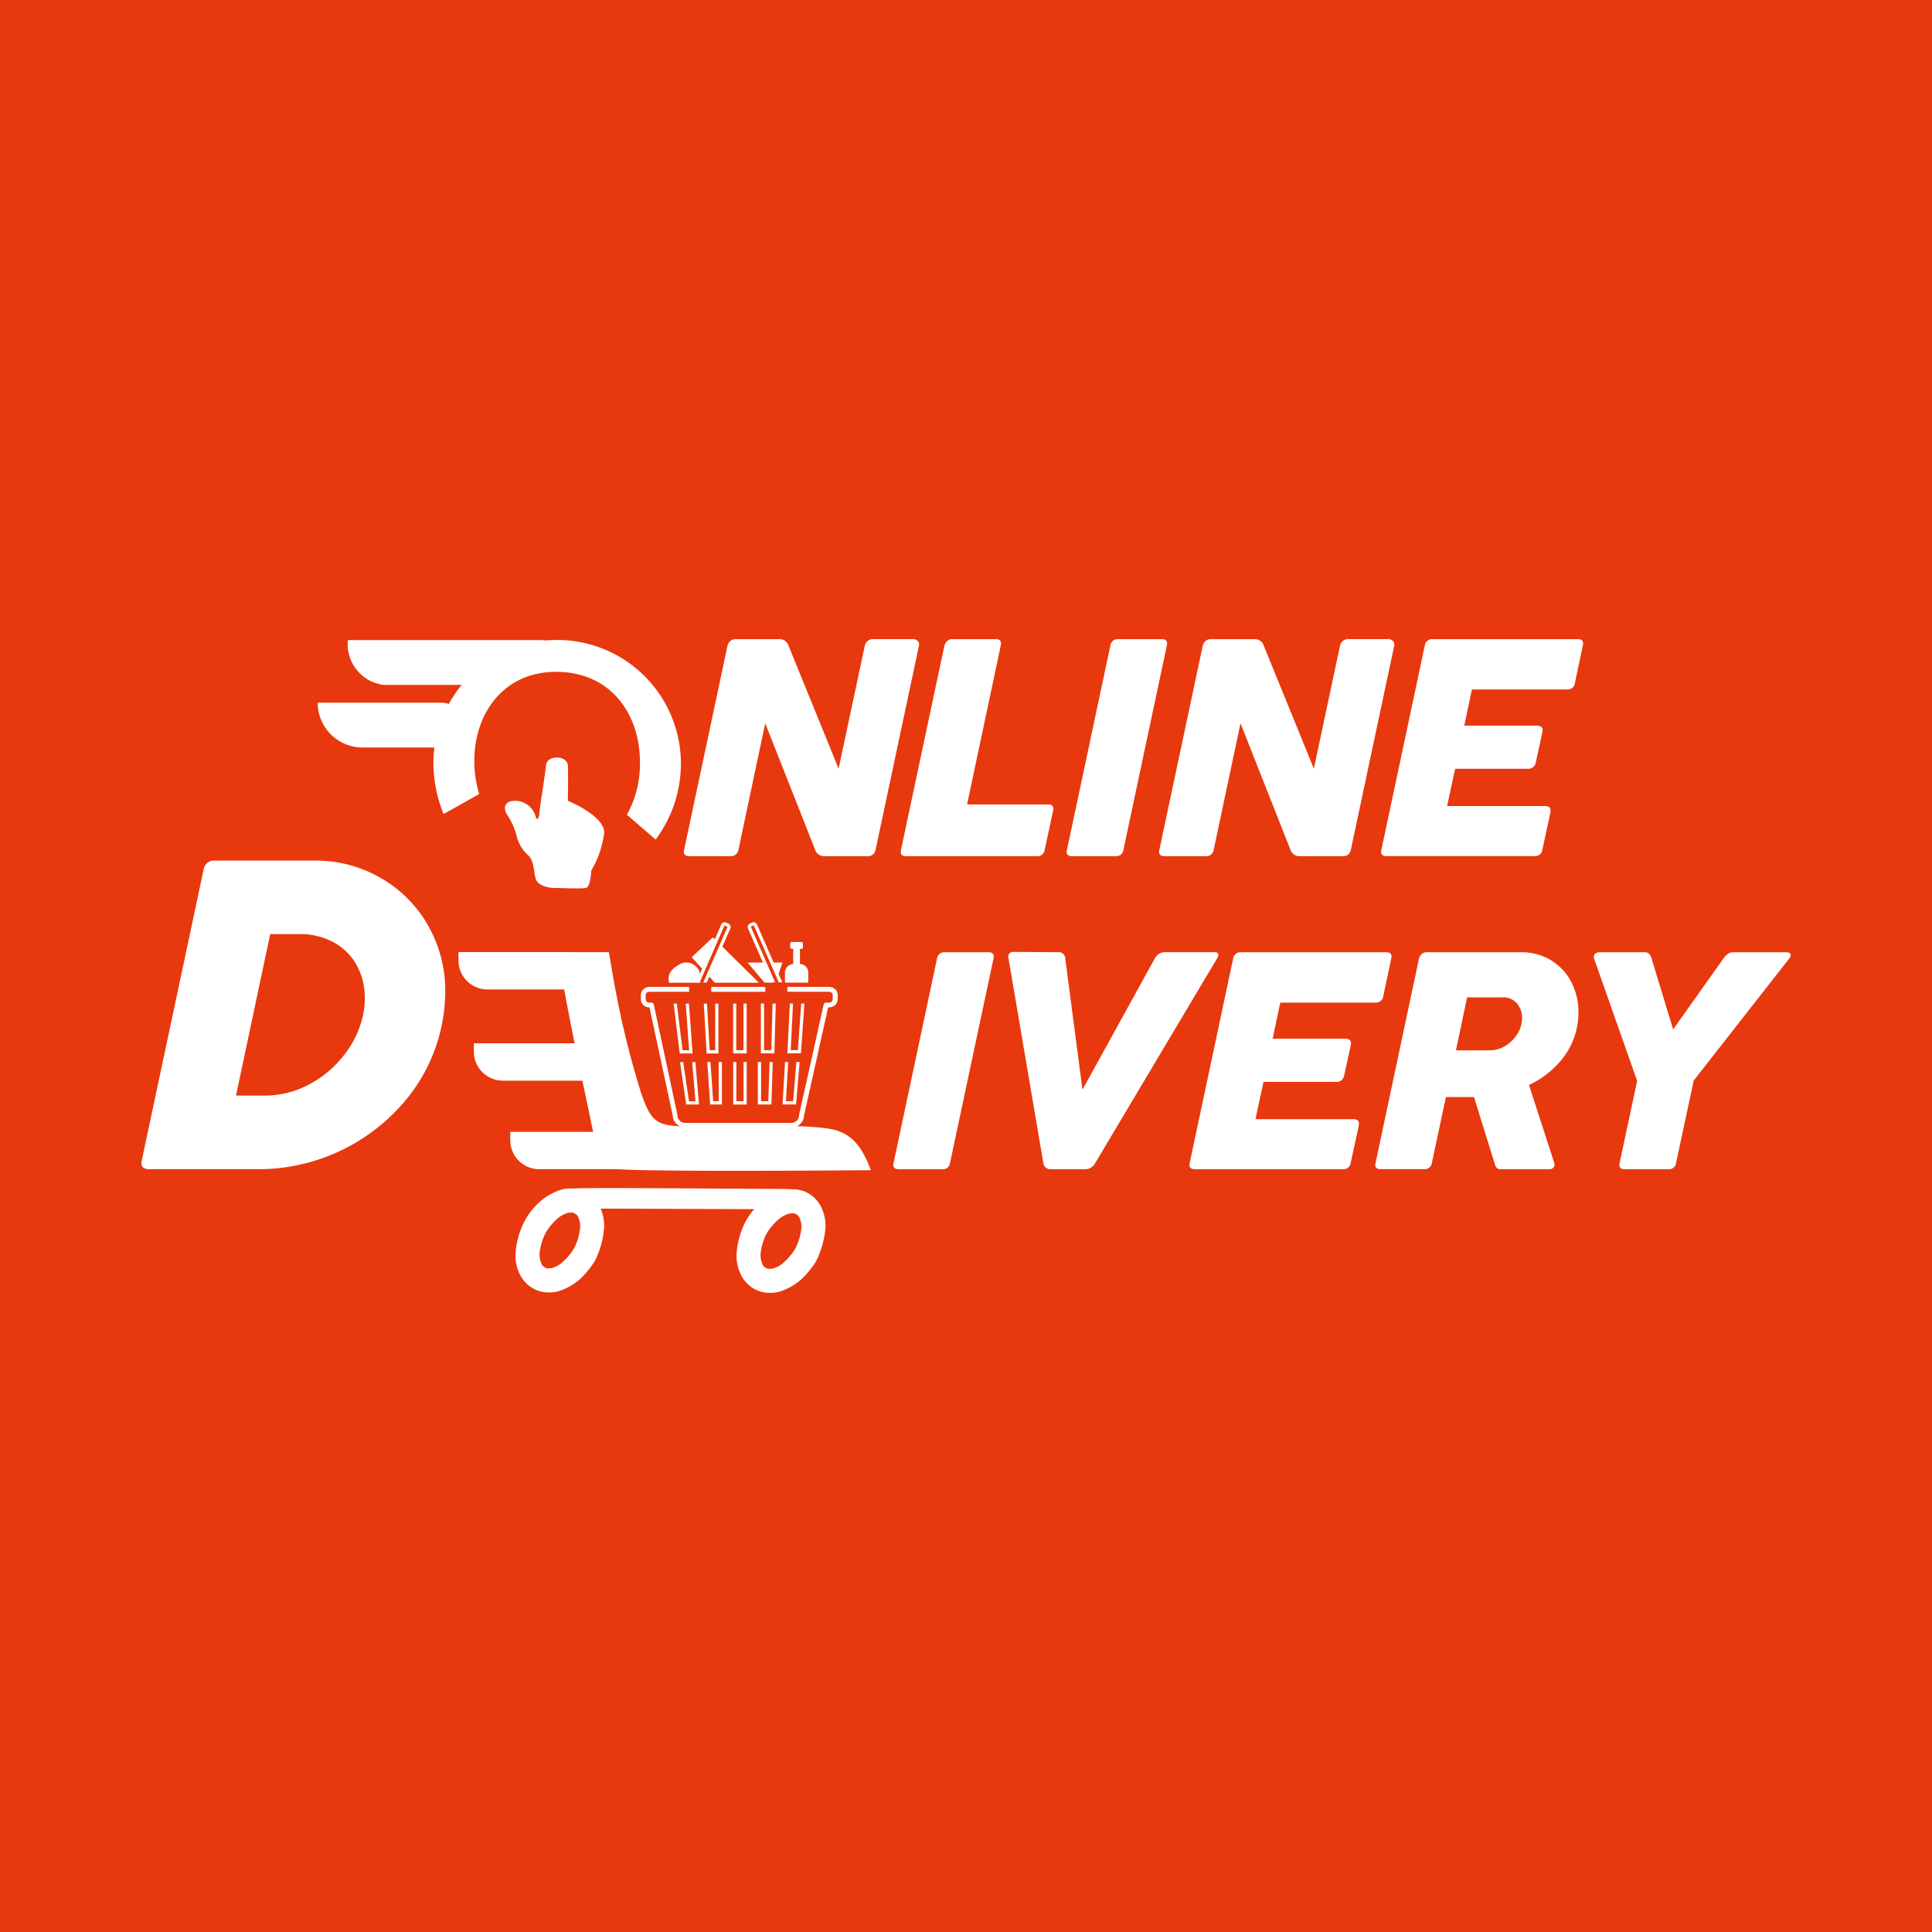 <svg id="グループ_88" data-name="グループ 88" xmlns="http://www.w3.org/2000/svg" xmlns:xlink="http://www.w3.org/1999/xlink" width="100" height="100" viewBox="0 0 100 100">
  <defs>
    <clipPath id="clip-path">
      <rect id="長方形_102" data-name="長方形 102" width="100" height="100" fill="none"/>
    </clipPath>
  </defs>
  <rect id="長方形_99" data-name="長方形 99" width="100" height="100" fill="#e8380d"/>
  <g id="グループ_52" data-name="グループ 52">
    <g id="グループ_51" data-name="グループ 51" clip-path="url(#clip-path)">
      <path id="パス_98" data-name="パス 98" d="M184.587,180.787a.393.393,0,0,1-.433.331h-2.111q-.283,0-.284-.229a.673.673,0,0,1,.016-.1l2.245-10.564a.446.446,0,0,1,.142-.24.389.389,0,0,1,.268-.1h2.292a.477.477,0,0,1,.457.339l2.592,6.365,1.355-6.365a.445.445,0,0,1,.142-.24.4.4,0,0,1,.276-.1h2.1a.315.315,0,0,1,.2.079.239.239,0,0,1,.094.189.245.245,0,0,1-.008.071l-2.245,10.564a.392.392,0,0,1-.433.331h-2.214a.482.482,0,0,1-.481-.331l-2.584-6.546Z" transform="translate(-146.365 -136.803)" fill="#fff"/>
      <path id="パス_99" data-name="パス 99" d="M241.824,169.976a.386.386,0,0,1,.252-.091h2.261q.267,0,.268.228a.676.676,0,0,1-.016.11l-1.741,8.217h4.191q.276,0,.276.221a.639.639,0,0,1-.016.11l-.433,2.017a.37.37,0,0,1-.394.331h-6.783q-.276,0-.276-.221a.665.665,0,0,1,.016-.11l2.245-10.564a.452.452,0,0,1,.15-.248" transform="translate(-192.792 -136.803)" fill="#fff"/>
      <path id="パス_100" data-name="パス 100" d="M286.187,169.884h2.261q.268,0,.268.228a.678.678,0,0,1-.016.11l-2.245,10.564a.37.37,0,0,1-.394.331H283.8q-.283,0-.284-.228a.663.663,0,0,1,.016-.1l2.245-10.564a.381.381,0,0,1,.41-.339" transform="translate(-228.306 -136.802)" fill="#fff"/>
      <path id="パス_101" data-name="パス 101" d="M310.906,180.787a.392.392,0,0,1-.433.331h-2.111q-.284,0-.284-.229a.7.7,0,0,1,.016-.1l2.245-10.564a.446.446,0,0,1,.142-.24.388.388,0,0,1,.268-.1h2.292a.477.477,0,0,1,.457.339l2.592,6.365,1.355-6.365a.446.446,0,0,1,.142-.24.4.4,0,0,1,.276-.1h2.1a.314.314,0,0,1,.2.079.253.253,0,0,1,.087.26l-2.245,10.564a.393.393,0,0,1-.433.331h-2.214a.482.482,0,0,1-.48-.331l-2.584-6.546Z" transform="translate(-248.085 -136.803)" fill="#fff"/>
      <path id="パス_102" data-name="パス 102" d="M369.74,169.884h7.523q.268,0,.268.228a.661.661,0,0,1-.016.11l-.41,1.938a.374.374,0,0,1-.4.331h-4.931l-.394,1.867h3.742q.315,0,.315.244a.689.689,0,0,1-.016.1l-.339,1.56a.393.393,0,0,1-.433.331h-3.742l-.417,1.93h5.073q.284,0,.284.244a.372.372,0,0,1-.008.087l-.417,1.93a.375.375,0,0,1-.4.331h-7.665q-.283,0-.284-.228a.663.663,0,0,1,.016-.1l2.245-10.564a.381.381,0,0,1,.41-.339" transform="translate(-295.589 -136.802)" fill="#fff"/>
      <path id="パス_103" data-name="パス 103" d="M117.57,178.1a5.906,5.906,0,0,1-.251-1.727c0-2.44,1.512-4.6,4.225-4.6,2.894,0,4.348,2.251,4.348,4.678a5.455,5.455,0,0,1-.675,2.72l1.487,1.283a6.575,6.575,0,0,0,1.307-4.038,6.406,6.406,0,0,0-12.81,0,6.972,6.972,0,0,0,.529,2.715Z" transform="translate(-92.768 -136.999)" fill="#fff"/>
      <path id="パス_104" data-name="パス 104" d="M135.816,207.651c-.12-.309-.077-.928-.387-1.237a1.95,1.95,0,0,1-.618-1.031,3.582,3.582,0,0,0-.49-1.082c-.181-.283-.206-.7.387-.725a1.112,1.112,0,0,1,1.108.88s.129.258.18-.283.284-1.855.335-2.422,1.108-.541,1.134,0,0,1.826,0,1.826,1.907.777,1.881,1.653a5.06,5.06,0,0,1-.67,1.959s-.026.85-.284.9-1.273,0-1.616,0-.841-.129-.961-.438" transform="translate(-108.073 -162.128)" fill="#fff"/>
      <path id="パス_105" data-name="パス 105" d="M100.421,172.451h-6.1a2.128,2.128,0,0,1-1.855-2.321h10.037c1.024,0-2.084,1.039-2.084,2.321" transform="translate(-74.462 -137)" fill="#fff"/>
      <path id="パス_106" data-name="パス 106" d="M92.007,189.091H86.772a2.321,2.321,0,0,1-2.321-2.321h6.3c1.282,0,1.26,1.039,1.26,2.321" transform="translate(-68.006 -150.4)" fill="#fff"/>
      <path id="パス_107" data-name="パス 107" d="M240.112,253.1h2.261q.268,0,.268.228a.681.681,0,0,1-.016.11L240.379,264a.37.37,0,0,1-.394.331h-2.261q-.284,0-.284-.228a.666.666,0,0,1,.016-.1l2.245-10.564a.381.381,0,0,1,.41-.339" transform="translate(-191.204 -203.812)" fill="#fff"/>
      <path id="パス_108" data-name="パス 108" d="M271.978,264.265H270.2a.364.364,0,0,1-.394-.331l-1.8-10.58a.419.419,0,0,1-.008-.094q0-.244.291-.244l2.285.016a.333.333,0,0,1,.37.339l.89,6.775,3.734-6.775a.593.593,0,0,1,.528-.339h2.568q.2,0,.2.134a.493.493,0,0,1-.071.2L272.5,263.935a.59.59,0,0,1-.52.331" transform="translate(-215.805 -203.746)" fill="#fff"/>
      <path id="パス_109" data-name="パス 109" d="M318.81,253.1h7.523q.268,0,.268.228a.666.666,0,0,1-.016.11l-.41,1.938a.374.374,0,0,1-.4.331h-4.931l-.394,1.867h3.742q.315,0,.315.244a.688.688,0,0,1-.016.1l-.339,1.56a.393.393,0,0,1-.433.331h-3.742l-.418,1.93h5.073q.284,0,.284.244a.373.373,0,0,1-.008.087l-.418,1.93a.374.374,0,0,1-.4.331h-7.665q-.283,0-.284-.228a.666.666,0,0,1,.016-.1l2.245-10.564a.381.381,0,0,1,.41-.339" transform="translate(-254.577 -203.812)" fill="#fff"/>
      <path id="パス_110" data-name="パス 110" d="M367.941,253.2a.366.366,0,0,1,.264-.1h4.861a2.931,2.931,0,0,1,1.591.425,2.847,2.847,0,0,1,1.04,1.134,3.361,3.361,0,0,1,.362,1.552,3.745,3.745,0,0,1-.055.662,3.814,3.814,0,0,1-.863,1.843,4.782,4.782,0,0,1-1.642,1.253L374.806,264a.431.431,0,0,1,.016.087.235.235,0,0,1-.071.173.266.266,0,0,1-.2.071h-2.489a.322.322,0,0,1-.224-.063.582.582,0,0,1-.122-.252l-1.063-3.419H369.2l-.725,3.4a.37.37,0,0,1-.394.331h-2.261q-.276,0-.276-.221a.655.655,0,0,1,.016-.11l2.245-10.564a.473.473,0,0,1,.138-.236m1.776,4.979h1.757a1.484,1.484,0,0,0,.733-.193,1.882,1.882,0,0,0,.587-.508,1.618,1.618,0,0,0,.311-.661,1.346,1.346,0,0,0,.032-.307,1.136,1.136,0,0,0-.264-.76.923.923,0,0,0-.744-.311h-1.836Z" transform="translate(-294.359 -203.812)" fill="#fff"/>
      <path id="パス_111" data-name="パス 111" d="M423.657,253.436a.28.28,0,0,1-.016-.1.206.206,0,0,1,.083-.173.363.363,0,0,1,.225-.063h2.316a.321.321,0,0,1,.236.079.627.627,0,0,1,.134.26l1.111,3.655,2.592-3.655a.944.944,0,0,1,.248-.26.5.5,0,0,1,.28-.079h2.741q.221,0,.221.142a.336.336,0,0,1-.087.2l-4.931,6.3L427.9,264a.37.37,0,0,1-.394.331h-2.261q-.284,0-.284-.228a.69.69,0,0,1,.016-.1l.906-4.246Z" transform="translate(-341.145 -203.811)" fill="#fff"/>
      <path id="パス_112" data-name="パス 112" d="M41.375,228.75h5.187a6.7,6.7,0,0,1,3.372.879,6.581,6.581,0,0,1,2.459,2.436,6.8,6.8,0,0,1,.913,3.506,8.848,8.848,0,0,1-1.854,5.338,9.92,9.92,0,0,1-7.78,3.814H37.98q-.4,0-.4-.325a.977.977,0,0,1,.022-.146l3.193-15.022a.542.542,0,0,1,.582-.482m7.763,7.114a3.434,3.434,0,0,0-.42-1.7,2.988,2.988,0,0,0-1.187-1.182,3.625,3.625,0,0,0-1.787-.426h-1.5l-1.77,8.357h1.5a4.81,4.81,0,0,0,2.252-.56,5.556,5.556,0,0,0,1.826-1.518,5.125,5.125,0,0,0,1-2.089,4.877,4.877,0,0,0,.09-.885" transform="translate(-30.26 -184.205)" fill="#fff"/>
      <path id="パス_113" data-name="パス 113" d="M140.573,319.313c-.182-.105-.366-.2-.546-.317a3.021,3.021,0,0,1-.661.77,1.225,1.225,0,0,1-.349.2.6.6,0,0,1-.289.063.282.282,0,0,1-.226-.057.363.363,0,0,1-.18-.226,1.091,1.091,0,0,1-.079-.47,2.907,2.907,0,0,1,.32-1.09,3,3,0,0,1,.661-.775,1.237,1.237,0,0,1,.348-.2.6.6,0,0,1,.288-.062.279.279,0,0,1,.225.058.364.364,0,0,1,.179.226,1.106,1.106,0,0,1,.08.469,2.923,2.923,0,0,1-.316,1.094c.18.116.364.212.546.317s.363.207.548.308a4.692,4.692,0,0,0,.466-1.751,2.347,2.347,0,0,0-.209-.995,1.712,1.712,0,0,0-.66-.749,1.556,1.556,0,0,0-.828-.228,1.638,1.638,0,0,0-.725.132,2.941,2.941,0,0,0-.947.591,3.518,3.518,0,0,0-.737.938,4.249,4.249,0,0,0-.487,1.753,2.21,2.21,0,0,0,.208.995,1.713,1.713,0,0,0,.671.745,1.582,1.582,0,0,0,.832.224,1.666,1.666,0,0,0,.724-.134,3.083,3.083,0,0,0,.946-.589,4.757,4.757,0,0,0,.743-.928c-.181-.108-.364-.208-.546-.313" transform="translate(-110.315 -254.382)" fill="#fff"/>
      <path id="パス_114" data-name="パス 114" d="M199.33,319.521c-.181-.105-.366-.2-.546-.316a3.038,3.038,0,0,1-.666.768,1.236,1.236,0,0,1-.35.2.606.606,0,0,1-.288.062.282.282,0,0,1-.226-.057.365.365,0,0,1-.179-.226,1.092,1.092,0,0,1-.08-.469,2.841,2.841,0,0,1,.321-1.086,2.981,2.981,0,0,1,.669-.769,1.263,1.263,0,0,1,.351-.2.613.613,0,0,1,.29-.062.284.284,0,0,1,.226.057.356.356,0,0,1,.179.224,1.082,1.082,0,0,1,.077.468,2.926,2.926,0,0,1-.324,1.089c.18.115.364.211.546.316s.362.207.546.308a4.766,4.766,0,0,0,.481-1.749,2.273,2.273,0,0,0-.2-.992,1.684,1.684,0,0,0-.662-.742,1.573,1.573,0,0,0-.831-.223,1.7,1.7,0,0,0-.728.132,3.011,3.011,0,0,0-.956.584,3.43,3.43,0,0,0-.746.928,4.162,4.162,0,0,0-.483,1.746,2.223,2.223,0,0,0,.208.994,1.716,1.716,0,0,0,.667.746,1.576,1.576,0,0,0,.831.226,1.67,1.67,0,0,0,.723-.132,3.079,3.079,0,0,0,.948-.587,4.826,4.826,0,0,0,.748-.926c-.181-.107-.362-.208-.544-.313" transform="translate(-157.628 -254.563)" fill="#fff"/>
      <path id="パス_115" data-name="パス 115" d="M161.3,316.158c-.041,0-.219-.071-.231.016-.031.233,0,.471-.015.705-4,0-8-.031-11.992-.033a2.045,2.045,0,0,0-.046-.581c.342-.186-.876-.228-.095-.347s-.135-.118,1.488-.132,7.721.037,9.434.043.577.083,1.492.128" transform="translate(-119.708 -254.29)" fill="#fff"/>
      <path id="パス_116" data-name="パス 116" d="M125.958,277.749a1.5,1.5,0,0,0,1.5,1.5h4.387v-1.935h-5.888Z" transform="translate(-101.43 -223.314)" fill="#fff"/>
      <path id="パス_117" data-name="パス 117" d="M121.872,253.506a1.5,1.5,0,0,0,1.5,1.5h4.387v-1.935h-5.889Z" transform="translate(-98.14 -203.792)" fill="#fff"/>
      <path id="パス_118" data-name="パス 118" d="M135.625,301.281a1.5,1.5,0,0,0,1.5,1.5h4.387v-1.935h-5.889Z" transform="translate(-109.214 -242.263)" fill="#fff"/>
      <path id="パス_119" data-name="パス 119" d="M162.2,262.2c-2.565-.336-5.471.135-8.076-.149-.88-.1-1.162-.49-1.572-1.7a45.373,45.373,0,0,1-1.262-5.01c-.063-.319-.119-.622-.172-.915l-.229-1.351h-1.9l-.047.1-.707-.016c.361,1.955.614,3.47,1.55,7.839.3,1.385.539,3.049,1.233,3.268.67.212,13.433.094,13.433.094-.455-1.187-.984-1.992-2.255-2.158" transform="translate(-119.372 -203.792)" fill="#fff"/>
      <rect id="長方形_100" data-name="長方形 100" width="2.797" height="0.251" transform="translate(36.813 51.085)" fill="#fff"/>
      <path id="パス_120" data-name="パス 120" d="M180.375,262.441a.436.436,0,0,0-.306-.124l-2.162,0v.25l2.162,0a.186.186,0,0,1,.13.053.173.173,0,0,1,.053.123v.21a.173.173,0,0,1-.053.124.186.186,0,0,1-.13.053h-.162a.125.125,0,0,0-.122.1l-1.27,5.7a.128.128,0,0,0,0,.027.392.392,0,0,1-.12.281.415.415,0,0,1-.292.119l-5.478,0a.417.417,0,0,1-.292-.118.393.393,0,0,1-.12-.281.117.117,0,0,0,0-.026l-1.22-5.7a.125.125,0,0,0-.123-.1h-.114a.186.186,0,0,1-.131-.053.173.173,0,0,1-.053-.123v-.21a.172.172,0,0,1,.053-.124.187.187,0,0,1,.13-.053l2.067,0v-.251l-2.066,0a.437.437,0,0,0-.306.125.423.423,0,0,0-.128.3v.21a.423.423,0,0,0,.129.3.437.437,0,0,0,.306.124h.013l1.2,5.588a.644.644,0,0,0,.195.443.667.667,0,0,0,.467.189l5.478,0a.668.668,0,0,0,.467-.19.644.644,0,0,0,.194-.443l1.246-5.59h.061a.436.436,0,0,0,.306-.125.422.422,0,0,0,.128-.3v-.21a.422.422,0,0,0-.129-.3" transform="translate(-137.152 -211.235)" fill="#fff"/>
      <path id="パス_121" data-name="パス 121" d="M179.059,266.731l.315,2.57h.665l-.188-2.587-.166.012.174,2.408h-.338l-.3-2.423Z" transform="translate(-144.191 -214.774)" fill="#fff"/>
      <path id="パス_122" data-name="パス 122" d="M209.417,266.707l-.128,2.585h.7l.182-2.575-.167-.012-.172,2.42h-.371l.119-2.41Z" transform="translate(-168.534 -214.769)" fill="#fff"/>
      <path id="パス_123" data-name="パス 123" d="M187.055,266.741l.15,2.576h.61l0-2.581h-.167l0,2.414h-.285l-.141-2.418Z" transform="translate(-150.629 -214.79)" fill="#fff"/>
      <path id="パス_124" data-name="パス 124" d="M194.868,266.748l0,2.581h.7l0-2.581h-.167l0,2.414h-.37l0-2.414Z" transform="translate(-156.921 -214.803)" fill="#fff"/>
      <path id="パス_125" data-name="パス 125" d="M202.832,266.729l-.067,2.416h-.372l0-2.414h-.167l0,2.581h.7l.072-2.578Z" transform="translate(-162.844 -214.788)" fill="#fff"/>
      <path id="パス_126" data-name="パス 126" d="M180.757,282.26l.316,2.184h.665l-.188-2.2-.166.014.173,2.022h-.338l-.3-2.04Z" transform="translate(-145.557 -227.276)" fill="#fff"/>
      <path id="パス_127" data-name="パス 127" d="M208.133,282.24l-.129,2.2h.7l.184-2.189-.167-.014-.171,2.036h-.372l.119-2.024Z" transform="translate(-167.499 -227.276)" fill="#fff"/>
      <path id="パス_128" data-name="パス 128" d="M187.987,282.274l.15,2.19h.609l0-2.2h-.167l0,2.029h-.286l-.14-2.034Z" transform="translate(-151.38 -227.297)" fill="#fff"/>
      <path id="パス_129" data-name="パス 129" d="M194.881,282.284l0,2.2h.7l0-2.2h-.167l0,2.029h-.37l0-2.029Z" transform="translate(-156.931 -227.314)" fill="#fff"/>
      <path id="パス_130" data-name="パス 130" d="M202.04,282.264l-.067,2.032H201.6l0-2.029h-.167l0,2.2h.7l.072-2.193Z" transform="translate(-162.206 -227.298)" fill="#fff"/>
      <path id="パス_131" data-name="パス 131" d="M179.319,256.9h-1.593s-.224-.518.456-.9a.712.712,0,0,1,.976.107c.242.226.162.788.162.788" transform="translate(-143.088 -206.034)" fill="#fff"/>
      <rect id="長方形_101" data-name="長方形 101" width="0.349" height="1.208" transform="translate(41.056 48.882)" fill="#fff"/>
      <path id="パス_132" data-name="パス 132" d="M210.625,250.736h-.513a.073.073,0,0,1-.072-.072v-.207a.073.073,0,0,1,.072-.073h.513a.073.073,0,0,1,.072.072v.207a.073.073,0,0,1-.072.073" transform="translate(-169.138 -201.626)" fill="#fff"/>
      <path id="パス_133" data-name="パス 133" d="M209.83,257.183a.438.438,0,0,0,.012-.1v-.416a.451.451,0,0,0-.45-.449h-.309a.451.451,0,0,0-.449.45v.416a.453.453,0,0,0,.012.1Z" transform="translate(-168.005 -206.323)" fill="#fff"/>
      <path id="パス_134" data-name="パス 134" d="M185.091,249.3l-.149-.147-1.1,1.03.551.6Z" transform="translate(-148.042 -200.637)" fill="#fff"/>
      <path id="パス_135" data-name="パス 135" d="M188.98,251.594l-.723,1.5.341.373,2.282,0Z" transform="translate(-151.597 -202.601)" fill="#fff"/>
      <path id="パス_136" data-name="パス 136" d="M205.521,255.837l.249.667.229-.667Z" transform="translate(-165.499 -206.017)" fill="#fff"/>
      <path id="パス_137" data-name="パス 137" d="M199.98,256.783l-.428-.943h-.861l.878,1.04h.426Z" transform="translate(-159.999 -206.02)" fill="#fff"/>
      <path id="パス_138" data-name="パス 138" d="M186.681,245.205h0l-.115-.05a.191.191,0,0,0-.252.1l-1.3,3h.553l1.217-2.793a.191.191,0,0,0-.1-.251m-.052.175,0,.01h0l-1.244,2.855h-.189l1.274-2.924a.024.024,0,0,1,.022-.014l.009,0,.115.05.033-.077-.033.077a.025.025,0,0,1,.014.022" transform="translate(-148.983 -197.403)" fill="#fff"/>
      <path id="パス_139" data-name="パス 139" d="M198.816,246.764h0Z" transform="translate(-160.1 -198.712)" fill="#fff"/>
      <path id="パス_140" data-name="パス 140" d="M200.524,248.241l-1.31-2.993a.192.192,0,0,0-.175-.114.188.188,0,0,0-.077.016h0l-.115.05a.191.191,0,0,0-.115.175.188.188,0,0,0,.016.076l1.221,2.79Zm-1.623-2.866a.024.024,0,0,1,.014-.022l.115-.05h0l.009,0a.024.024,0,0,1,.022.014l1.279,2.922h-.189l-1.248-2.853h0Z" transform="translate(-160.033 -197.398)" fill="#fff"/>
    </g>
  </g>
</svg>
